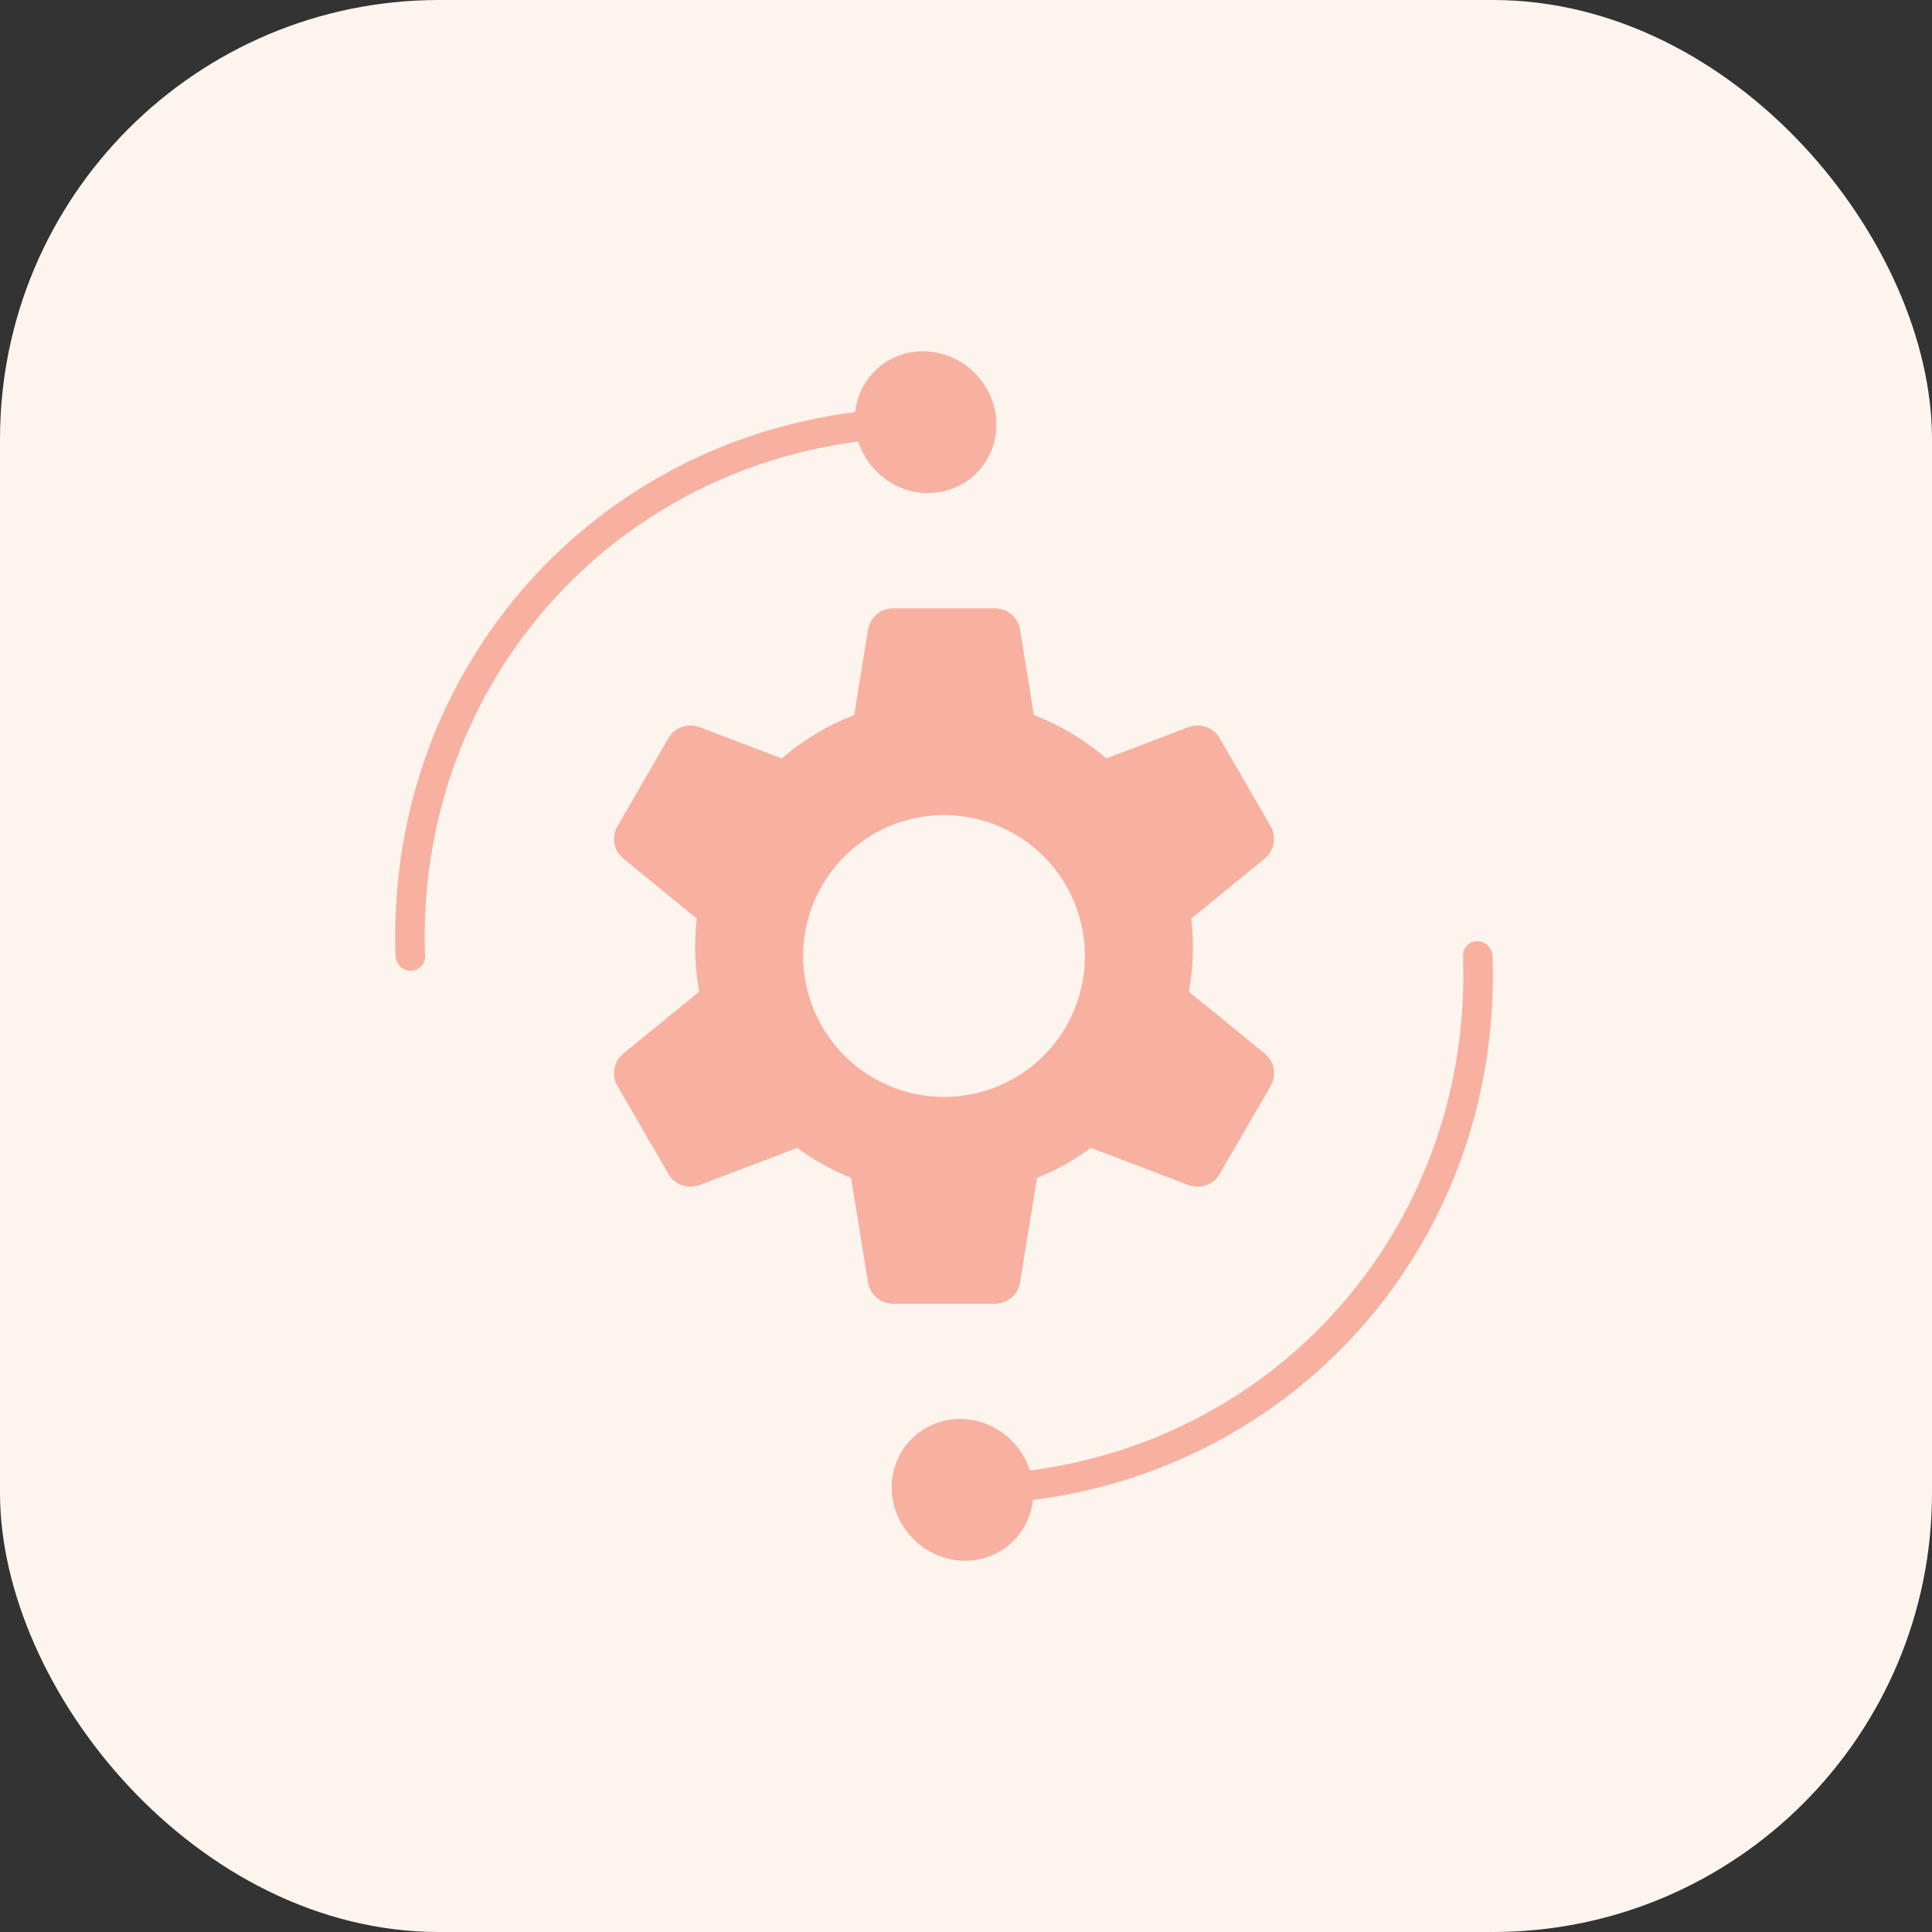 <?xml version="1.0" encoding="UTF-8"?> <svg xmlns="http://www.w3.org/2000/svg" width="44" height="44" viewBox="0 0 44 44" fill="none"><rect x="0" y="0" width="44" height="44" fill="#333333" stroke="none"/><rect width="44" height="44" rx="10" fill="#FDF4EE"></rect><path d="M19.544 10.055C19.761 10.73 20.394 11.229 21.131 11.229C22.023 11.229 22.722 10.506 22.692 9.614C22.66 8.726 21.91 8 21.018 8C20.209 8 19.562 8.603 19.476 9.384C13.271 10.176 8.787 15.447 9.008 21.772C9.015 21.958 9.169 22.11 9.356 22.11C9.542 22.11 9.687 21.958 9.68 21.772C9.469 15.802 13.691 10.82 19.544 10.055Z" fill="#F8B0A1"></path><path d="M33.992 21.773C33.986 21.587 33.831 21.435 33.644 21.435C33.458 21.435 33.313 21.587 33.32 21.773C33.529 27.743 29.309 32.725 23.456 33.49C23.239 32.815 22.606 32.316 21.869 32.316C20.977 32.316 20.278 33.039 20.309 33.931C20.34 34.819 21.09 35.545 21.982 35.545C22.791 35.545 23.438 34.943 23.524 34.161C29.729 33.369 34.213 28.098 33.992 21.773Z" fill="#F8B0A1"></path><path d="M22.657 29.692C22.946 29.692 23.187 29.485 23.232 29.202L23.618 26.827C24.053 26.651 24.466 26.421 24.844 26.142L27.071 26.99C27.336 27.089 27.636 26.983 27.777 26.736L28.938 24.732C29.083 24.484 29.024 24.171 28.8 23.992L27.075 22.584C27.137 22.253 27.168 21.913 27.168 21.571C27.168 21.354 27.154 21.137 27.13 20.92L28.8 19.556C29.024 19.377 29.083 19.064 28.938 18.817L27.777 16.812C27.636 16.565 27.336 16.457 27.071 16.558L25.195 17.274C24.702 16.847 24.148 16.517 23.546 16.285L23.232 14.343C23.187 14.061 22.946 13.854 22.657 13.854H20.343C20.054 13.854 19.813 14.061 19.768 14.343L19.454 16.285C18.852 16.517 18.298 16.846 17.805 17.274L15.929 16.558C15.664 16.459 15.364 16.565 15.223 16.812L14.062 18.817C13.917 19.064 13.976 19.377 14.199 19.556L15.87 20.92C15.846 21.137 15.832 21.354 15.832 21.571C15.832 21.911 15.863 22.253 15.925 22.584L14.199 23.992C13.976 24.171 13.917 24.484 14.062 24.732L15.223 26.736C15.364 26.983 15.664 27.091 15.929 26.99L18.156 26.142C18.536 26.421 18.949 26.652 19.382 26.827L19.768 29.202C19.813 29.485 20.054 29.692 20.343 29.692H22.657ZM21.5 18.564C23.27 18.564 24.709 20.003 24.709 21.773C24.709 23.543 23.27 24.982 21.5 24.982C19.73 24.982 18.291 23.543 18.291 21.773C18.291 20.003 19.73 18.564 21.5 18.564Z" fill="#F8B0A1"></path></svg> 
